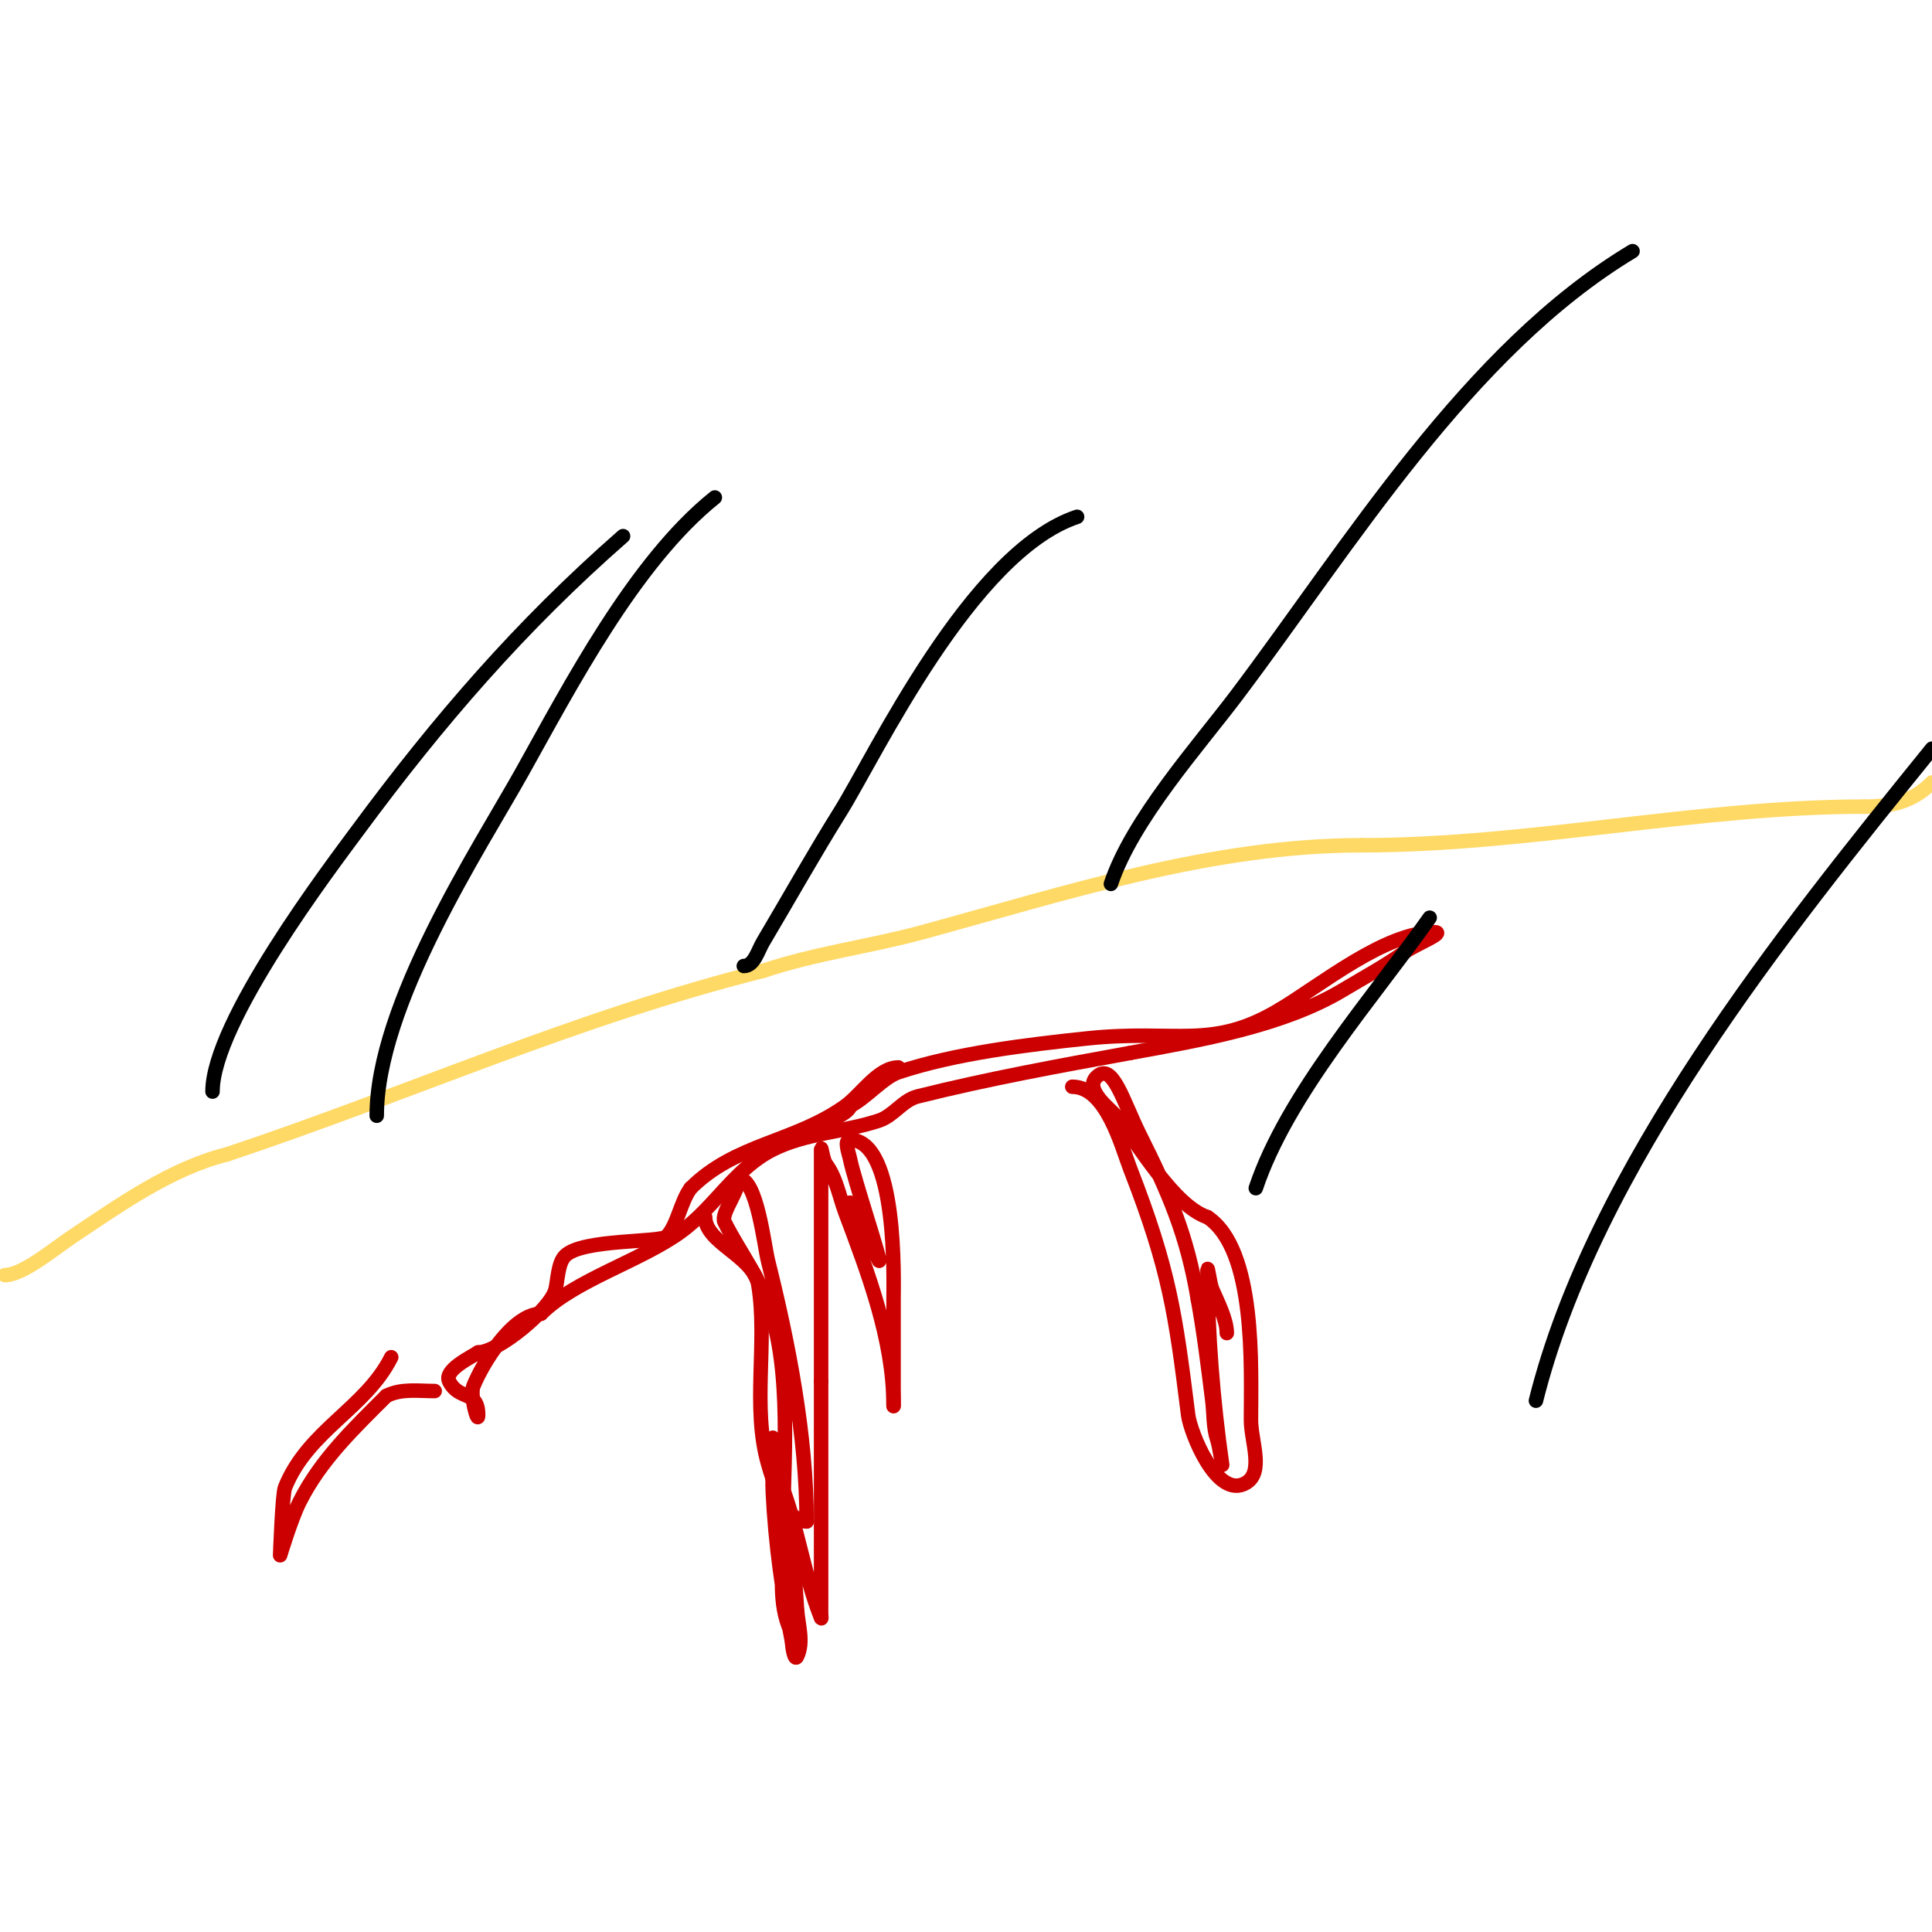 <svg viewBox='0 0 400 400' version='1.1' xmlns='http://www.w3.org/2000/svg' xmlns:xlink='http://www.w3.org/1999/xlink'><g fill='none' stroke='#ffd966' stroke-width='3' stroke-linecap='round' stroke-linejoin='round'><path d='M1,264c3.727,0 10.229,-5.486 14,-8c9.839,-6.559 20.372,-14.093 32,-17'/><path d='M47,239c37.623,-12.541 72.255,-28.314 111,-38'/><path d='M158,201c11.1,-3.7 21.986,-4.996 33,-8c29.933,-8.164 59.863,-18 91,-18'/><path d='M282,175c34.63,0 69.626,-8 104,-8'/><path d='M386,167c6.276,0 10.315,-1.315 14,-5'/></g>
<g fill='none' stroke='#cc0000' stroke-width='3' stroke-linecap='round' stroke-linejoin='round'><path d='M186,221c-4.183,0 -7.768,5.692 -11,8c-10.569,7.549 -22.741,7.741 -32,17'/><path d='M143,246c-2.126,2.835 -2.735,7.735 -5,10c-1.3,1.3 -17.482,0.482 -21,4c-1.511,1.511 -1.512,5.049 -2,7c-1.011,4.045 -11.795,13 -16,13'/><path d='M99,280c-1.546,1.031 -7.163,3.674 -6,6c2.025,4.05 6,1.671 6,7c0,2.028 -1.753,-4.117 -1,-6c1.875,-4.689 8.143,-15 14,-15'/><path d='M112,272c6.998,-6.998 20.673,-10.944 29,-17c6.982,-5.078 11.193,-13.096 19,-17c6.846,-3.423 14.964,-3.655 22,-6c3.047,-1.016 4.887,-4.222 8,-5c14.682,-3.67 29.011,-6.275 44,-9'/><path d='M234,218c14.421,-2.622 31.643,-5.586 44,-13c4.363,-2.618 8.86,-5.043 13,-8c1.956,-1.397 8.404,-4 6,-4c-10.214,0 -23.478,10.887 -32,16'/><path d='M265,209c-14.245,8.547 -21.271,4.029 -40,6c-12.324,1.297 -27.245,3.082 -39,7c-3.095,1.032 -6.719,5.36 -10,7'/><path d='M176,229c0,1.103 -3.586,3 -5,3'/><path d='M146,252c0,5.346 10.014,8.084 11,14c1.97,11.822 -1.338,25.317 2,37c1.08,3.781 3.529,12 8,12'/><path d='M167,315c0,-17.756 -3.703,-36.812 -8,-54c-0.766,-3.063 -2.293,-17 -6,-17'/><path d='M153,244c0,2.52 -3.847,7.306 -3,9c3.286,6.572 7.593,11.576 10,20c4.05,14.176 2,33.182 2,48'/><path d='M162,321c0,6.768 -0.946,13.081 3,19c1.109,1.664 0.153,-4.006 0,-6c-0.206,-2.679 -0.686,-5.331 -1,-8c-0.977,-8.3 -4,-20.287 -4,-28c0,-1.667 0,3.333 0,5c0,2 -0.1,4.003 0,6c0.53,10.602 1.925,20.623 4,31'/><path d='M164,340c0,1.054 0.529,3.943 1,3c1.491,-2.981 0.196,-6.672 0,-10c-0.48,-8.16 -1.401,-17.204 -4,-25c-0.767,-2.302 -2,-7 -2,-7c0,0 2.109,4.623 3,7c3.283,8.755 4.508,18.27 8,27c0.124,0.309 0,-0.667 0,-1c0,-3 0,-6 0,-9c0,-13 0,-26 0,-39'/><path d='M170,286c0,-16.102 0,-32.08 0,-48c0,-1.054 0.368,2.157 1,3c2.154,2.872 2.739,6.638 4,10c4.715,12.573 10,26.357 10,40'/><path d='M185,291c0,0.667 0,-1.333 0,-2c0,-3.333 0,-6.667 0,-10c0,-3.333 0,-6.667 0,-10c0,-3.393 0.92,-33 -9,-33c-1.333,0 -0.261,2.693 0,4c0.836,4.181 6.656,21.656 6,21'/><path d='M182,261c-2.172,-3.909 -6,-7.528 -6,-12'/><path d='M222,225c7.049,0 10.199,12.368 12,17c8.143,20.94 9.376,30.008 12,51c0.429,3.429 5.907,17.656 12,14c3.727,-2.236 1,-8.654 1,-13c0,-10.888 1.091,-35.273 -9,-42'/><path d='M250,252c-7.009,-2.336 -14.351,-15.189 -19,-21c-1.057,-1.321 -6.6,-5.4 -4,-8c3.333,-3.333 5.489,4.978 9,12c5.99,11.98 9.781,20.688 12,34'/><path d='M248,269c1.265,6.957 2.123,13.984 3,21c0.333,2.667 0.15,5.45 1,8c0.537,1.612 1.24,6.683 1,5c-1.825,-12.776 -3,-27.079 -3,-40c0,-1.374 0.459,2.737 1,4c1.006,2.347 3,6.195 3,9'/><path d='M81,281c-5.299,10.599 -17.253,15.132 -22,27c-0.557,1.393 -1,14 -1,14c0,0 2.255,-7.51 4,-11c4.38,-8.759 11.297,-15.297 18,-22'/><path d='M80,289c3.11,-1.555 6.55,-1 10,-1'/></g>
<g fill='none' stroke='#000000' stroke-width='3' stroke-linecap='round' stroke-linejoin='round'><path d='M78,231c0,-22.981 21.323,-55.505 30,-71c9.838,-17.568 23.293,-43.635 40,-57'/><path d='M154,200c2.134,0 2.91,-3.165 4,-5c5.341,-8.995 10.455,-18.129 16,-27c7.123,-11.398 26.998,-53.666 49,-61'/><path d='M230,183c4.434,-13.303 18.046,-28.457 26,-39c23.366,-30.973 47.903,-71.542 82,-92'/><path d='M44,226c0,-14.395 24.684,-46.801 30,-54c16.855,-22.825 33.828,-42.475 55,-61'/><path d='M318,290c12.082,-48.327 51.097,-96.826 82,-135'/><path d='M260,246c6.472,-19.416 24.502,-39.661 36,-56'/></g>
</svg>